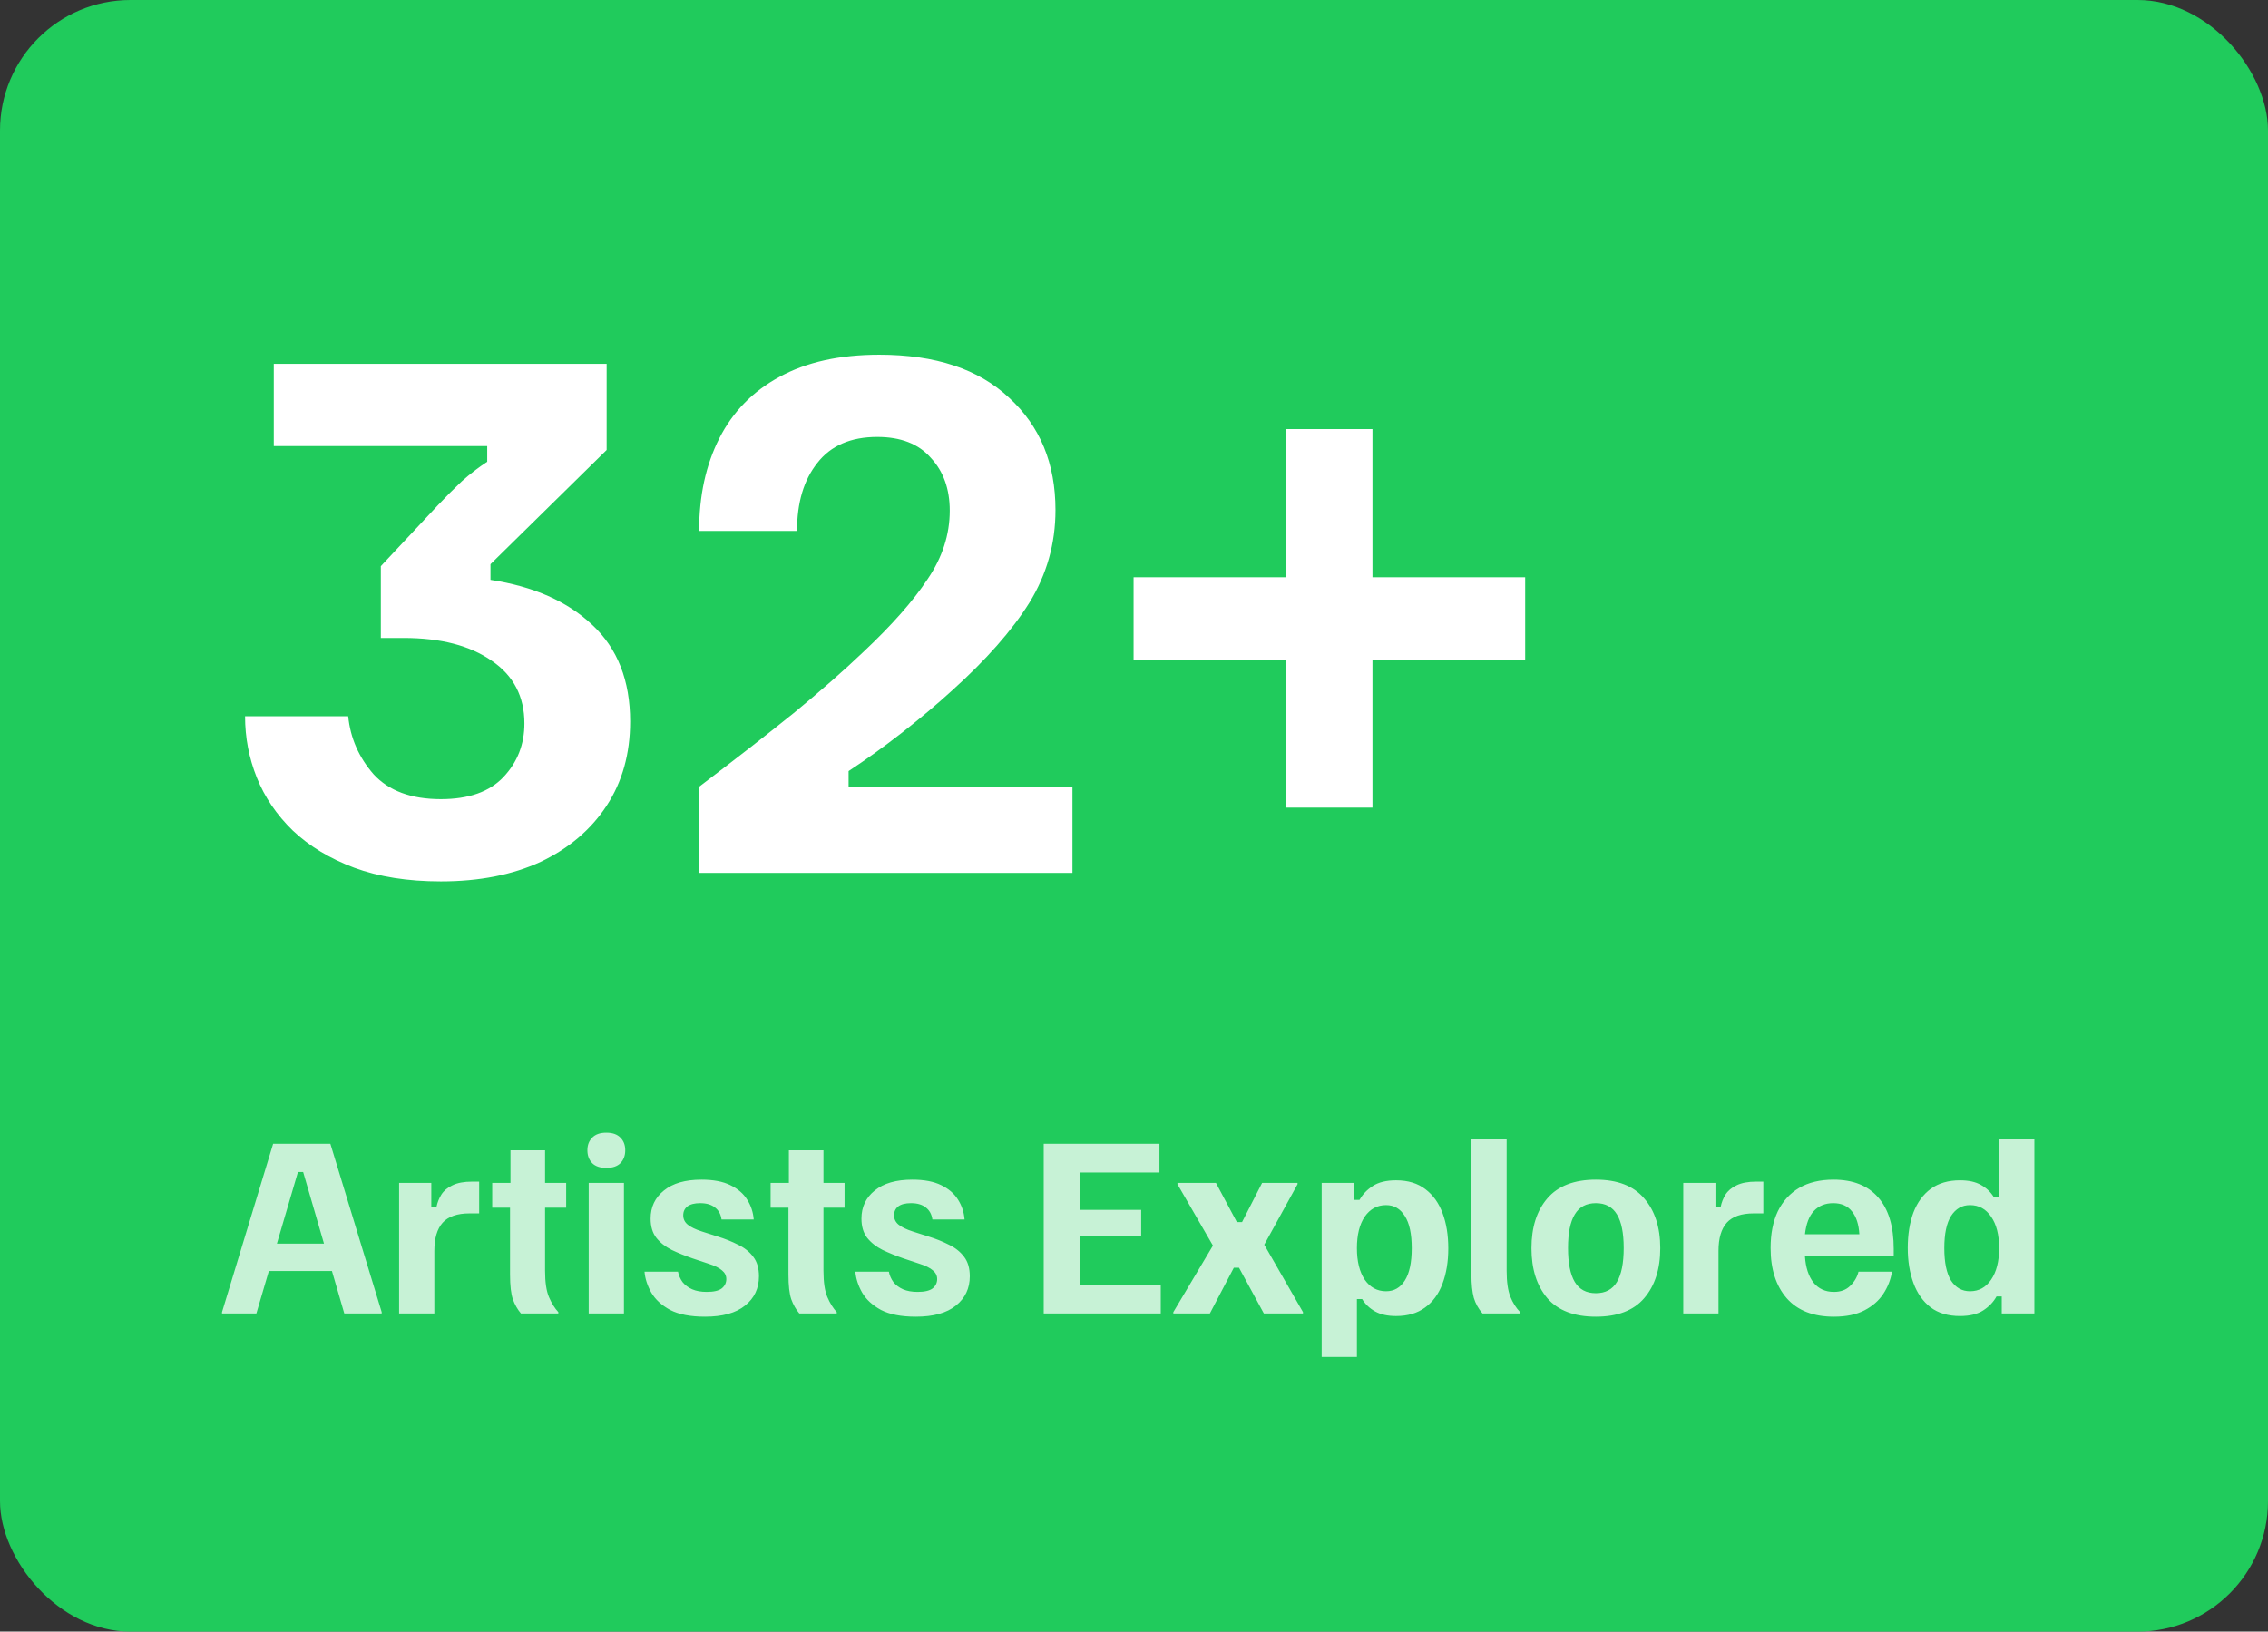 <svg width="139" height="100" viewBox="0 0 139 100" fill="none" xmlns="http://www.w3.org/2000/svg">
<rect x="0" y="0" width="139" height="100" fill="#333333" stroke="none"/>
<rect width="139" height="100" rx="8" fill="#20CB5C"/>
<path d="M27.02 54.02C24.993 54.02 23.22 53.74 21.7 53.18C20.207 52.62 18.953 51.86 17.94 50.9C16.953 49.94 16.22 48.86 15.74 47.66C15.26 46.46 15.02 45.207 15.02 43.9H21.34C21.473 45.233 21.993 46.42 22.9 47.46C23.833 48.473 25.207 48.98 27.02 48.98C28.727 48.98 30.007 48.527 30.86 47.62C31.713 46.713 32.14 45.62 32.14 44.34C32.14 42.687 31.473 41.407 30.14 40.5C28.807 39.567 27.007 39.1 24.74 39.1H23.34V34.7L26.86 30.94C27.34 30.433 27.82 29.953 28.3 29.5C28.807 29.047 29.327 28.647 29.86 28.3V27.34H16.78V22.3H37.18V27.58L30.06 34.58V35.54C32.7 35.94 34.78 36.86 36.3 38.3C37.847 39.74 38.62 41.713 38.62 44.22C38.62 46.193 38.14 47.913 37.18 49.38C36.22 50.847 34.873 51.993 33.14 52.82C31.407 53.62 29.367 54.02 27.02 54.02ZM42.847 53.5V48.22C45.061 46.54 46.994 45.033 48.648 43.7C50.301 42.34 51.714 41.1 52.888 39.98C54.648 38.327 55.968 36.833 56.847 35.5C57.754 34.167 58.208 32.767 58.208 31.3C58.208 29.967 57.821 28.887 57.047 28.06C56.301 27.207 55.208 26.78 53.767 26.78C52.141 26.78 50.914 27.313 50.087 28.38C49.261 29.42 48.847 30.807 48.847 32.54H42.847C42.847 30.38 43.261 28.487 44.087 26.86C44.914 25.233 46.141 23.98 47.767 23.1C49.421 22.193 51.461 21.74 53.888 21.74C57.328 21.74 59.981 22.62 61.847 24.38C63.741 26.113 64.688 28.407 64.688 31.26C64.688 33.313 64.154 35.207 63.087 36.94C62.021 38.647 60.434 40.447 58.328 42.34C57.421 43.167 56.407 44.02 55.288 44.9C54.194 45.753 53.101 46.54 52.008 47.26V48.22H65.728V53.5H42.847ZM78.835 49.5V40.42H69.475V35.38H78.835V26.3H84.115V35.38H93.475V40.42H84.115V49.5H78.835Z" fill="white"/>
<path d="M13.607 80.5V80.42L16.74 70.1H20.247L23.393 80.42V80.5H21.1L18.58 71.833H18.26L15.713 80.5H13.607ZM16.207 77.9L16.673 76.22H20.167L20.633 77.9H16.207ZM24.46 80.5V72.5H26.433V73.967H26.753C26.807 73.7 26.904 73.451 27.047 73.22C27.198 72.98 27.424 72.789 27.727 72.647C28.029 72.496 28.433 72.42 28.94 72.42H29.367V74.367H28.78C28.024 74.367 27.473 74.558 27.127 74.94C26.789 75.322 26.62 75.896 26.62 76.66V80.5H24.46ZM31.926 80.5C31.721 80.26 31.557 79.971 31.432 79.633C31.317 79.296 31.259 78.789 31.259 78.113V74.02H30.166V72.5H31.286V70.5H33.406V72.5H34.699V74.02H33.406V77.887C33.406 78.589 33.486 79.127 33.646 79.5C33.806 79.873 33.997 80.18 34.219 80.42V80.5H31.926ZM36.08 80.5V72.5H38.24V80.5H36.08ZM37.16 71.58C36.778 71.58 36.489 71.482 36.294 71.287C36.098 71.082 36 70.82 36 70.5C36 70.18 36.098 69.922 36.294 69.727C36.489 69.522 36.778 69.42 37.16 69.42C37.543 69.42 37.831 69.522 38.027 69.727C38.223 69.922 38.32 70.18 38.32 70.5C38.32 70.82 38.223 71.082 38.027 71.287C37.831 71.482 37.543 71.58 37.16 71.58ZM43.208 80.7C42.319 80.7 41.608 80.562 41.074 80.287C40.55 80.002 40.163 79.647 39.914 79.22C39.674 78.793 39.537 78.367 39.501 77.94H41.554C41.599 78.171 41.692 78.384 41.834 78.58C41.986 78.767 42.181 78.913 42.421 79.02C42.67 79.127 42.968 79.18 43.314 79.18C43.741 79.18 44.048 79.109 44.234 78.967C44.421 78.816 44.514 78.624 44.514 78.393C44.514 78.18 44.425 78.002 44.248 77.86C44.079 77.709 43.799 77.571 43.408 77.447L42.448 77.127C41.986 76.967 41.559 76.793 41.168 76.607C40.777 76.411 40.461 76.162 40.221 75.86C39.99 75.558 39.874 75.167 39.874 74.687C39.874 73.976 40.145 73.402 40.688 72.967C41.23 72.522 41.999 72.3 42.994 72.3C43.714 72.3 44.301 72.411 44.754 72.633C45.217 72.856 45.563 73.153 45.794 73.527C46.026 73.891 46.159 74.296 46.194 74.74H44.221C44.177 74.42 44.043 74.176 43.821 74.007C43.599 73.829 43.297 73.74 42.914 73.74C42.568 73.74 42.306 73.807 42.128 73.94C41.959 74.073 41.874 74.256 41.874 74.487C41.874 74.718 41.968 74.909 42.154 75.06C42.341 75.211 42.626 75.349 43.008 75.473L43.968 75.78C44.43 75.922 44.852 76.091 45.234 76.287C45.626 76.473 45.937 76.722 46.168 77.033C46.399 77.336 46.514 77.731 46.514 78.22C46.514 78.967 46.23 79.567 45.661 80.02C45.101 80.473 44.283 80.7 43.208 80.7ZM48.988 80.5C48.784 80.26 48.619 79.971 48.495 79.633C48.379 79.296 48.322 78.789 48.322 78.113V74.02H47.228V72.5H48.348V70.5H50.468V72.5H51.761V74.02H50.468V77.887C50.468 78.589 50.548 79.127 50.708 79.5C50.868 79.873 51.059 80.18 51.282 80.42V80.5H48.988ZM56.13 80.7C55.241 80.7 54.53 80.562 53.996 80.287C53.472 80.002 53.085 79.647 52.836 79.22C52.596 78.793 52.459 78.367 52.423 77.94H54.476C54.521 78.171 54.614 78.384 54.756 78.58C54.907 78.767 55.103 78.913 55.343 79.02C55.592 79.127 55.89 79.18 56.236 79.18C56.663 79.18 56.97 79.109 57.156 78.967C57.343 78.816 57.436 78.624 57.436 78.393C57.436 78.18 57.347 78.002 57.17 77.86C57.001 77.709 56.721 77.571 56.33 77.447L55.37 77.127C54.907 76.967 54.481 76.793 54.09 76.607C53.699 76.411 53.383 76.162 53.143 75.86C52.912 75.558 52.796 75.167 52.796 74.687C52.796 73.976 53.067 73.402 53.61 72.967C54.152 72.522 54.921 72.3 55.916 72.3C56.636 72.3 57.223 72.411 57.676 72.633C58.139 72.856 58.485 73.153 58.716 73.527C58.947 73.891 59.081 74.296 59.116 74.74H57.143C57.099 74.42 56.965 74.176 56.743 74.007C56.521 73.829 56.218 73.74 55.836 73.74C55.49 73.74 55.227 73.807 55.05 73.94C54.881 74.073 54.796 74.256 54.796 74.487C54.796 74.718 54.89 74.909 55.076 75.06C55.263 75.211 55.547 75.349 55.93 75.473L56.89 75.78C57.352 75.922 57.774 76.091 58.156 76.287C58.547 76.473 58.858 76.722 59.09 77.033C59.321 77.336 59.436 77.731 59.436 78.22C59.436 78.967 59.152 79.567 58.583 80.02C58.023 80.473 57.205 80.7 56.13 80.7ZM63.967 80.5V70.1H71.06V71.86H66.18V74.153H69.94V75.78H66.18V78.74H71.14V80.5H63.967ZM71.91 80.5V80.42L74.337 76.34L72.163 72.58V72.5H74.523L75.803 74.9H76.123L77.35 72.5H79.523V72.58L77.483 76.287L79.857 80.42V80.5H77.457L75.937 77.7H75.617L74.15 80.5H71.91ZM81.002 83.167V72.5H83.002V73.54H83.322C83.509 73.202 83.78 72.918 84.136 72.687C84.491 72.456 84.967 72.34 85.562 72.34C86.291 72.34 86.891 72.522 87.362 72.887C87.833 73.242 88.184 73.736 88.416 74.367C88.647 74.989 88.762 75.704 88.762 76.513C88.762 77.331 88.642 78.056 88.402 78.687C88.171 79.309 87.816 79.793 87.336 80.14C86.865 80.487 86.273 80.66 85.562 80.66C85.047 80.66 84.62 80.567 84.282 80.38C83.945 80.193 83.678 79.94 83.482 79.62H83.162V83.167H81.002ZM84.949 79.14C85.438 79.14 85.82 78.922 86.096 78.487C86.38 78.042 86.522 77.38 86.522 76.5C86.522 75.62 86.38 74.962 86.096 74.527C85.82 74.082 85.438 73.86 84.949 73.86C84.407 73.86 83.971 74.096 83.642 74.567C83.322 75.038 83.162 75.682 83.162 76.5C83.162 77.309 83.322 77.953 83.642 78.433C83.971 78.904 84.407 79.14 84.949 79.14ZM90.859 80.5C90.61 80.216 90.432 79.896 90.325 79.54C90.228 79.176 90.179 78.7 90.179 78.113V69.833H92.339V77.887C92.339 78.562 92.414 79.091 92.565 79.473C92.716 79.847 92.916 80.162 93.165 80.42V80.5H90.859ZM97.806 80.7C96.482 80.7 95.491 80.322 94.833 79.567C94.184 78.802 93.86 77.78 93.86 76.5C93.86 75.22 94.184 74.202 94.833 73.447C95.491 72.682 96.482 72.3 97.806 72.3C99.131 72.3 100.117 72.682 100.766 73.447C101.424 74.202 101.753 75.22 101.753 76.5C101.753 77.78 101.424 78.802 100.766 79.567C100.117 80.322 99.131 80.7 97.806 80.7ZM97.806 79.26C98.393 79.26 98.824 79.029 99.1 78.567C99.375 78.104 99.513 77.411 99.513 76.487C99.513 75.571 99.375 74.887 99.1 74.433C98.824 73.971 98.393 73.74 97.806 73.74C97.22 73.74 96.788 73.971 96.513 74.433C96.237 74.887 96.1 75.571 96.1 76.487C96.1 77.411 96.237 78.104 96.513 78.567C96.788 79.029 97.22 79.26 97.806 79.26ZM103.163 80.5V72.5H105.136V73.967H105.456C105.51 73.7 105.608 73.451 105.75 73.22C105.901 72.98 106.128 72.789 106.43 72.647C106.732 72.496 107.136 72.42 107.643 72.42H108.07V74.367H107.483C106.728 74.367 106.176 74.558 105.83 74.94C105.492 75.322 105.323 75.896 105.323 76.66V80.5H103.163ZM112.396 80.7C111.134 80.7 110.169 80.322 109.503 79.567C108.845 78.811 108.516 77.784 108.516 76.487C108.516 75.616 108.663 74.869 108.956 74.247C109.258 73.624 109.694 73.144 110.263 72.807C110.84 72.469 111.543 72.3 112.369 72.3C113.56 72.3 114.471 72.66 115.102 73.38C115.742 74.1 116.062 75.158 116.062 76.553V77.007H110.622C110.667 77.682 110.84 78.216 111.143 78.607C111.454 78.989 111.871 79.18 112.396 79.18C112.814 79.18 113.147 79.056 113.396 78.807C113.654 78.558 113.823 78.269 113.903 77.94H115.956C115.876 78.429 115.698 78.882 115.423 79.3C115.147 79.718 114.76 80.056 114.263 80.313C113.765 80.571 113.143 80.7 112.396 80.7ZM110.622 75.647H113.956C113.92 75.042 113.769 74.576 113.503 74.247C113.236 73.909 112.854 73.74 112.356 73.74C111.867 73.74 111.471 73.9 111.169 74.22C110.876 74.531 110.694 75.007 110.622 75.647ZM120.122 80.66C119.393 80.66 118.793 80.482 118.322 80.127C117.851 79.762 117.5 79.264 117.269 78.633C117.038 78.002 116.922 77.287 116.922 76.487C116.922 75.66 117.038 74.936 117.269 74.313C117.509 73.691 117.864 73.207 118.335 72.86C118.815 72.513 119.411 72.34 120.122 72.34C120.647 72.34 121.073 72.433 121.402 72.62C121.74 72.807 122.007 73.06 122.202 73.38H122.522V69.833H124.682V80.5H122.682V79.46H122.362C122.175 79.798 121.904 80.082 121.549 80.313C121.193 80.544 120.718 80.66 120.122 80.66ZM120.735 79.14C121.278 79.14 121.709 78.904 122.029 78.433C122.358 77.953 122.522 77.309 122.522 76.5C122.522 75.682 122.358 75.038 122.029 74.567C121.709 74.096 121.278 73.86 120.735 73.86C120.247 73.86 119.86 74.082 119.575 74.527C119.3 74.962 119.162 75.62 119.162 76.5C119.162 77.38 119.3 78.042 119.575 78.487C119.86 78.922 120.247 79.14 120.735 79.14Z" fill="white" fill-opacity="0.75"/>
</svg>
